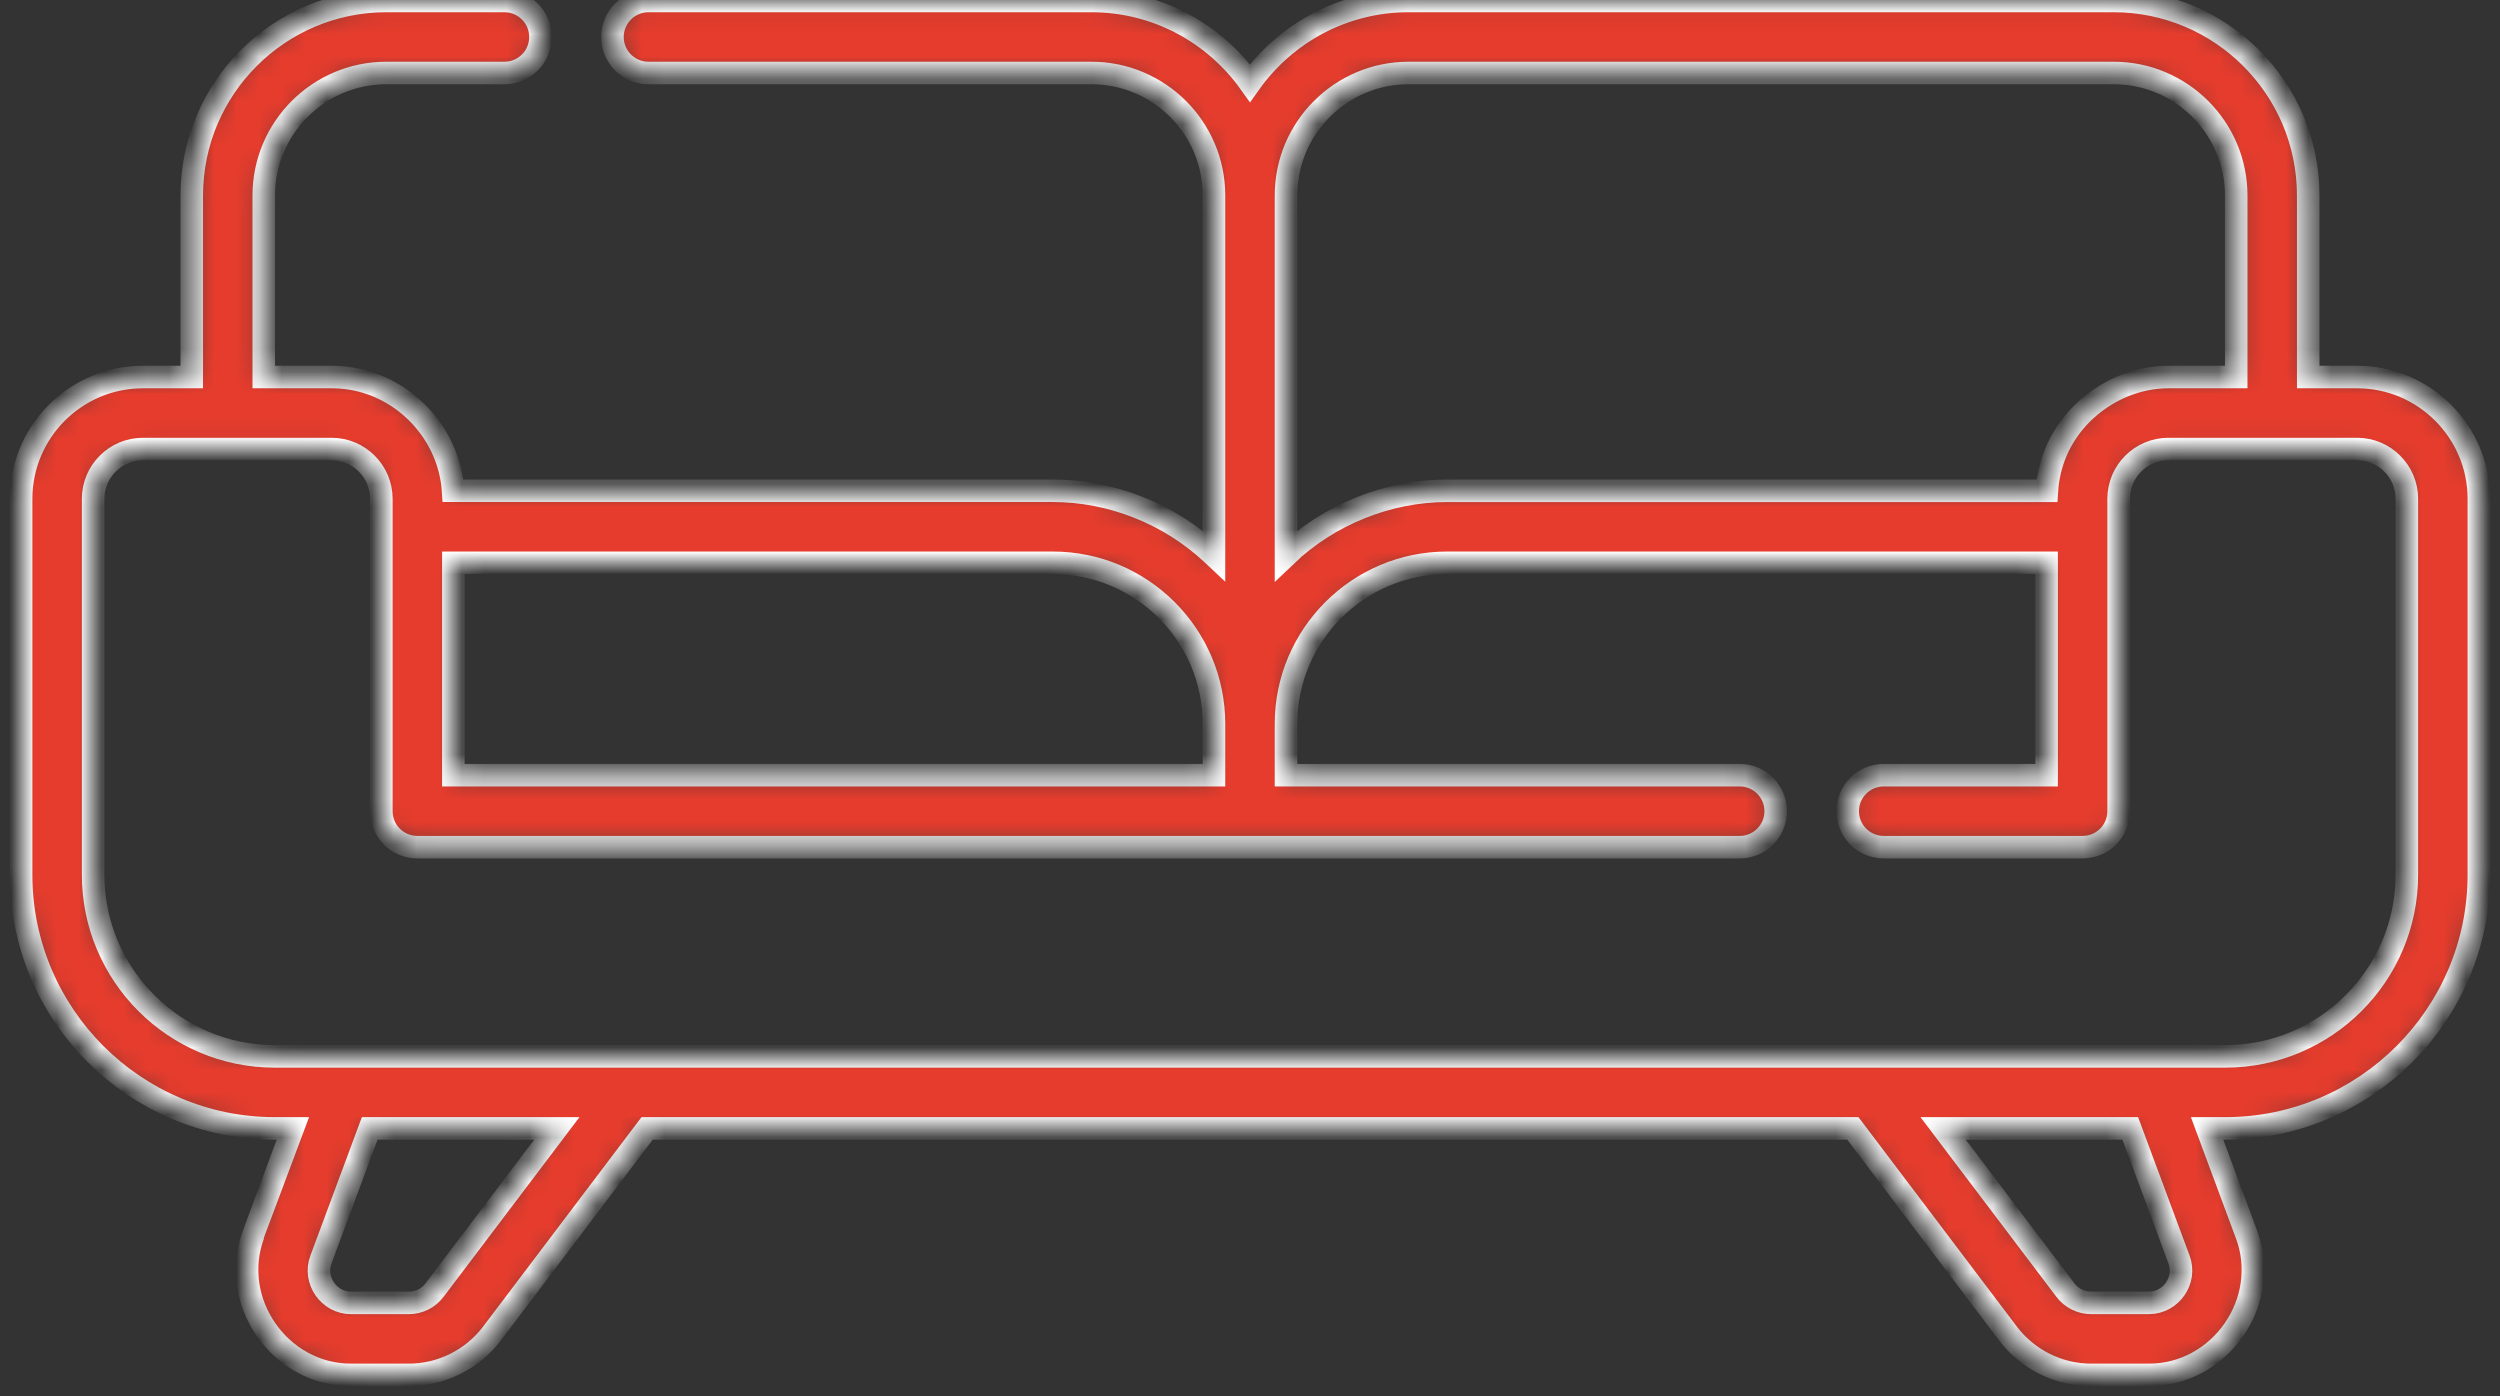 <svg width="111" height="62" viewBox="0 0 111 62" fill="none" xmlns="http://www.w3.org/2000/svg">
<rect x="0" y="0" width="111" height="62" fill="#333333" stroke="none"/>
<mask id="path-1-inside-1_1_22801" fill="white">
<path d="M104.653 16.74H102.485V8.682C102.485 3.919 98.61 0.044 93.846 0.044H62.539C59.637 0.044 57.066 1.484 55.499 3.686C53.932 1.484 51.362 0.044 48.459 0.044H28.791C27.909 0.044 27.193 0.76 27.193 1.642C27.193 2.525 27.909 3.241 28.791 3.241H48.459C51.46 3.241 53.901 5.682 53.901 8.682V24.669C53.867 24.637 53.832 24.607 53.798 24.575C51.903 22.809 49.335 21.79 46.743 21.79H20.117C19.976 19.644 18.513 17.756 16.494 17.041C15.925 16.839 15.324 16.74 14.72 16.74H11.711V8.682C11.711 5.682 14.152 3.241 17.152 3.241H22.397C23.28 3.241 23.996 2.525 23.996 1.642C23.996 0.76 23.28 0.044 22.397 0.044H17.152C12.389 0.044 8.514 3.919 8.514 8.682V16.74H6.346C3.364 16.74 0.938 19.166 0.938 22.148V38.839C0.938 45.049 5.99 50.101 12.2 50.101H13.004C13.004 50.101 11.254 54.809 11.252 54.812C10.148 57.782 12.421 61.045 15.584 61.045H18.156C19.595 61.045 20.973 60.359 21.842 59.211L28.732 50.101H82.267L89.157 59.211C90.026 60.359 91.404 61.045 92.843 61.045C92.843 61.045 95.413 61.045 95.415 61.045C98.582 61.045 100.851 57.782 99.746 54.812L97.995 50.101H98.798C105.009 50.101 110.061 45.049 110.061 38.839V22.148C110.061 19.166 107.635 16.74 104.653 16.74ZM57.098 8.683C57.098 5.682 59.539 3.241 62.539 3.241H93.846C96.847 3.241 99.288 5.682 99.288 8.683V16.74C99.288 16.74 96.279 16.74 96.278 16.74C94.153 16.74 92.114 18.104 91.29 20.061C91.059 20.609 90.92 21.198 90.882 21.791C90.882 21.791 64.256 21.791 64.255 21.791C61.623 21.791 59 22.85 57.098 24.67V8.683ZM20.129 24.988H46.743C50.69 24.988 53.901 28.199 53.901 32.145V34.418H20.129V24.988ZM19.292 57.282C19.024 57.636 18.599 57.848 18.156 57.848C18.156 57.848 15.593 57.848 15.584 57.848C14.605 57.848 13.908 56.844 14.249 55.927L16.415 50.101H24.724L19.292 57.282ZM95.415 57.847H92.843C92.4 57.847 91.975 57.636 91.707 57.282L86.275 50.101H94.584C94.584 50.101 96.743 55.906 96.75 55.927C97.092 56.846 96.389 57.847 95.415 57.847ZM98.798 46.904H12.2C7.753 46.904 4.135 43.286 4.135 38.839V22.148C4.135 20.929 5.127 19.937 6.346 19.937H14.72C15.94 19.937 16.932 20.929 16.932 22.148V36.017C16.932 36.9 17.648 37.615 18.53 37.615H77.243C78.126 37.615 78.841 36.9 78.841 36.017C78.841 35.134 78.126 34.418 77.243 34.418H57.098V32.145C57.098 28.198 60.309 24.988 64.255 24.988H90.87V34.418H83.637C82.754 34.418 82.038 35.134 82.038 36.017C82.038 36.9 82.754 37.615 83.637 37.615H92.468C93.351 37.615 94.067 36.9 94.067 36.017V22.148C94.067 20.929 95.059 19.937 96.278 19.937H104.653C105.872 19.937 106.864 20.929 106.864 22.148V38.839H106.864C106.864 43.286 103.246 46.904 98.798 46.904Z"/>
</mask>
<path d="M104.653 16.74H102.485V8.682C102.485 3.919 98.61 0.044 93.846 0.044H62.539C59.637 0.044 57.066 1.484 55.499 3.686C53.932 1.484 51.362 0.044 48.459 0.044H28.791C27.909 0.044 27.193 0.76 27.193 1.642C27.193 2.525 27.909 3.241 28.791 3.241H48.459C51.46 3.241 53.901 5.682 53.901 8.682V24.669C53.867 24.637 53.832 24.607 53.798 24.575C51.903 22.809 49.335 21.79 46.743 21.79H20.117C19.976 19.644 18.513 17.756 16.494 17.041C15.925 16.839 15.324 16.74 14.72 16.74H11.711V8.682C11.711 5.682 14.152 3.241 17.152 3.241H22.397C23.28 3.241 23.996 2.525 23.996 1.642C23.996 0.76 23.28 0.044 22.397 0.044H17.152C12.389 0.044 8.514 3.919 8.514 8.682V16.74H6.346C3.364 16.74 0.938 19.166 0.938 22.148V38.839C0.938 45.049 5.99 50.101 12.2 50.101H13.004C13.004 50.101 11.254 54.809 11.252 54.812C10.148 57.782 12.421 61.045 15.584 61.045H18.156C19.595 61.045 20.973 60.359 21.842 59.211L28.732 50.101H82.267L89.157 59.211C90.026 60.359 91.404 61.045 92.843 61.045C92.843 61.045 95.413 61.045 95.415 61.045C98.582 61.045 100.851 57.782 99.746 54.812L97.995 50.101H98.798C105.009 50.101 110.061 45.049 110.061 38.839V22.148C110.061 19.166 107.635 16.74 104.653 16.74ZM57.098 8.683C57.098 5.682 59.539 3.241 62.539 3.241H93.846C96.847 3.241 99.288 5.682 99.288 8.683V16.74C99.288 16.74 96.279 16.74 96.278 16.74C94.153 16.74 92.114 18.104 91.29 20.061C91.059 20.609 90.92 21.198 90.882 21.791C90.882 21.791 64.256 21.791 64.255 21.791C61.623 21.791 59 22.85 57.098 24.67V8.683ZM20.129 24.988H46.743C50.69 24.988 53.901 28.199 53.901 32.145V34.418H20.129V24.988ZM19.292 57.282C19.024 57.636 18.599 57.848 18.156 57.848C18.156 57.848 15.593 57.848 15.584 57.848C14.605 57.848 13.908 56.844 14.249 55.927L16.415 50.101H24.724L19.292 57.282ZM95.415 57.847H92.843C92.4 57.847 91.975 57.636 91.707 57.282L86.275 50.101H94.584C94.584 50.101 96.743 55.906 96.75 55.927C97.092 56.846 96.389 57.847 95.415 57.847ZM98.798 46.904H12.2C7.753 46.904 4.135 43.286 4.135 38.839V22.148C4.135 20.929 5.127 19.937 6.346 19.937H14.72C15.94 19.937 16.932 20.929 16.932 22.148V36.017C16.932 36.9 17.648 37.615 18.53 37.615H77.243C78.126 37.615 78.841 36.9 78.841 36.017C78.841 35.134 78.126 34.418 77.243 34.418H57.098V32.145C57.098 28.198 60.309 24.988 64.255 24.988H90.87V34.418H83.637C82.754 34.418 82.038 35.134 82.038 36.017C82.038 36.9 82.754 37.615 83.637 37.615H92.468C93.351 37.615 94.067 36.9 94.067 36.017V22.148C94.067 20.929 95.059 19.937 96.278 19.937H104.653C105.872 19.937 106.864 20.929 106.864 22.148V38.839H106.864C106.864 43.286 103.246 46.904 98.798 46.904Z" fill="#E63C2D" stroke="white" mask="url(#path-1-inside-1_1_22801)"/>
</svg>
